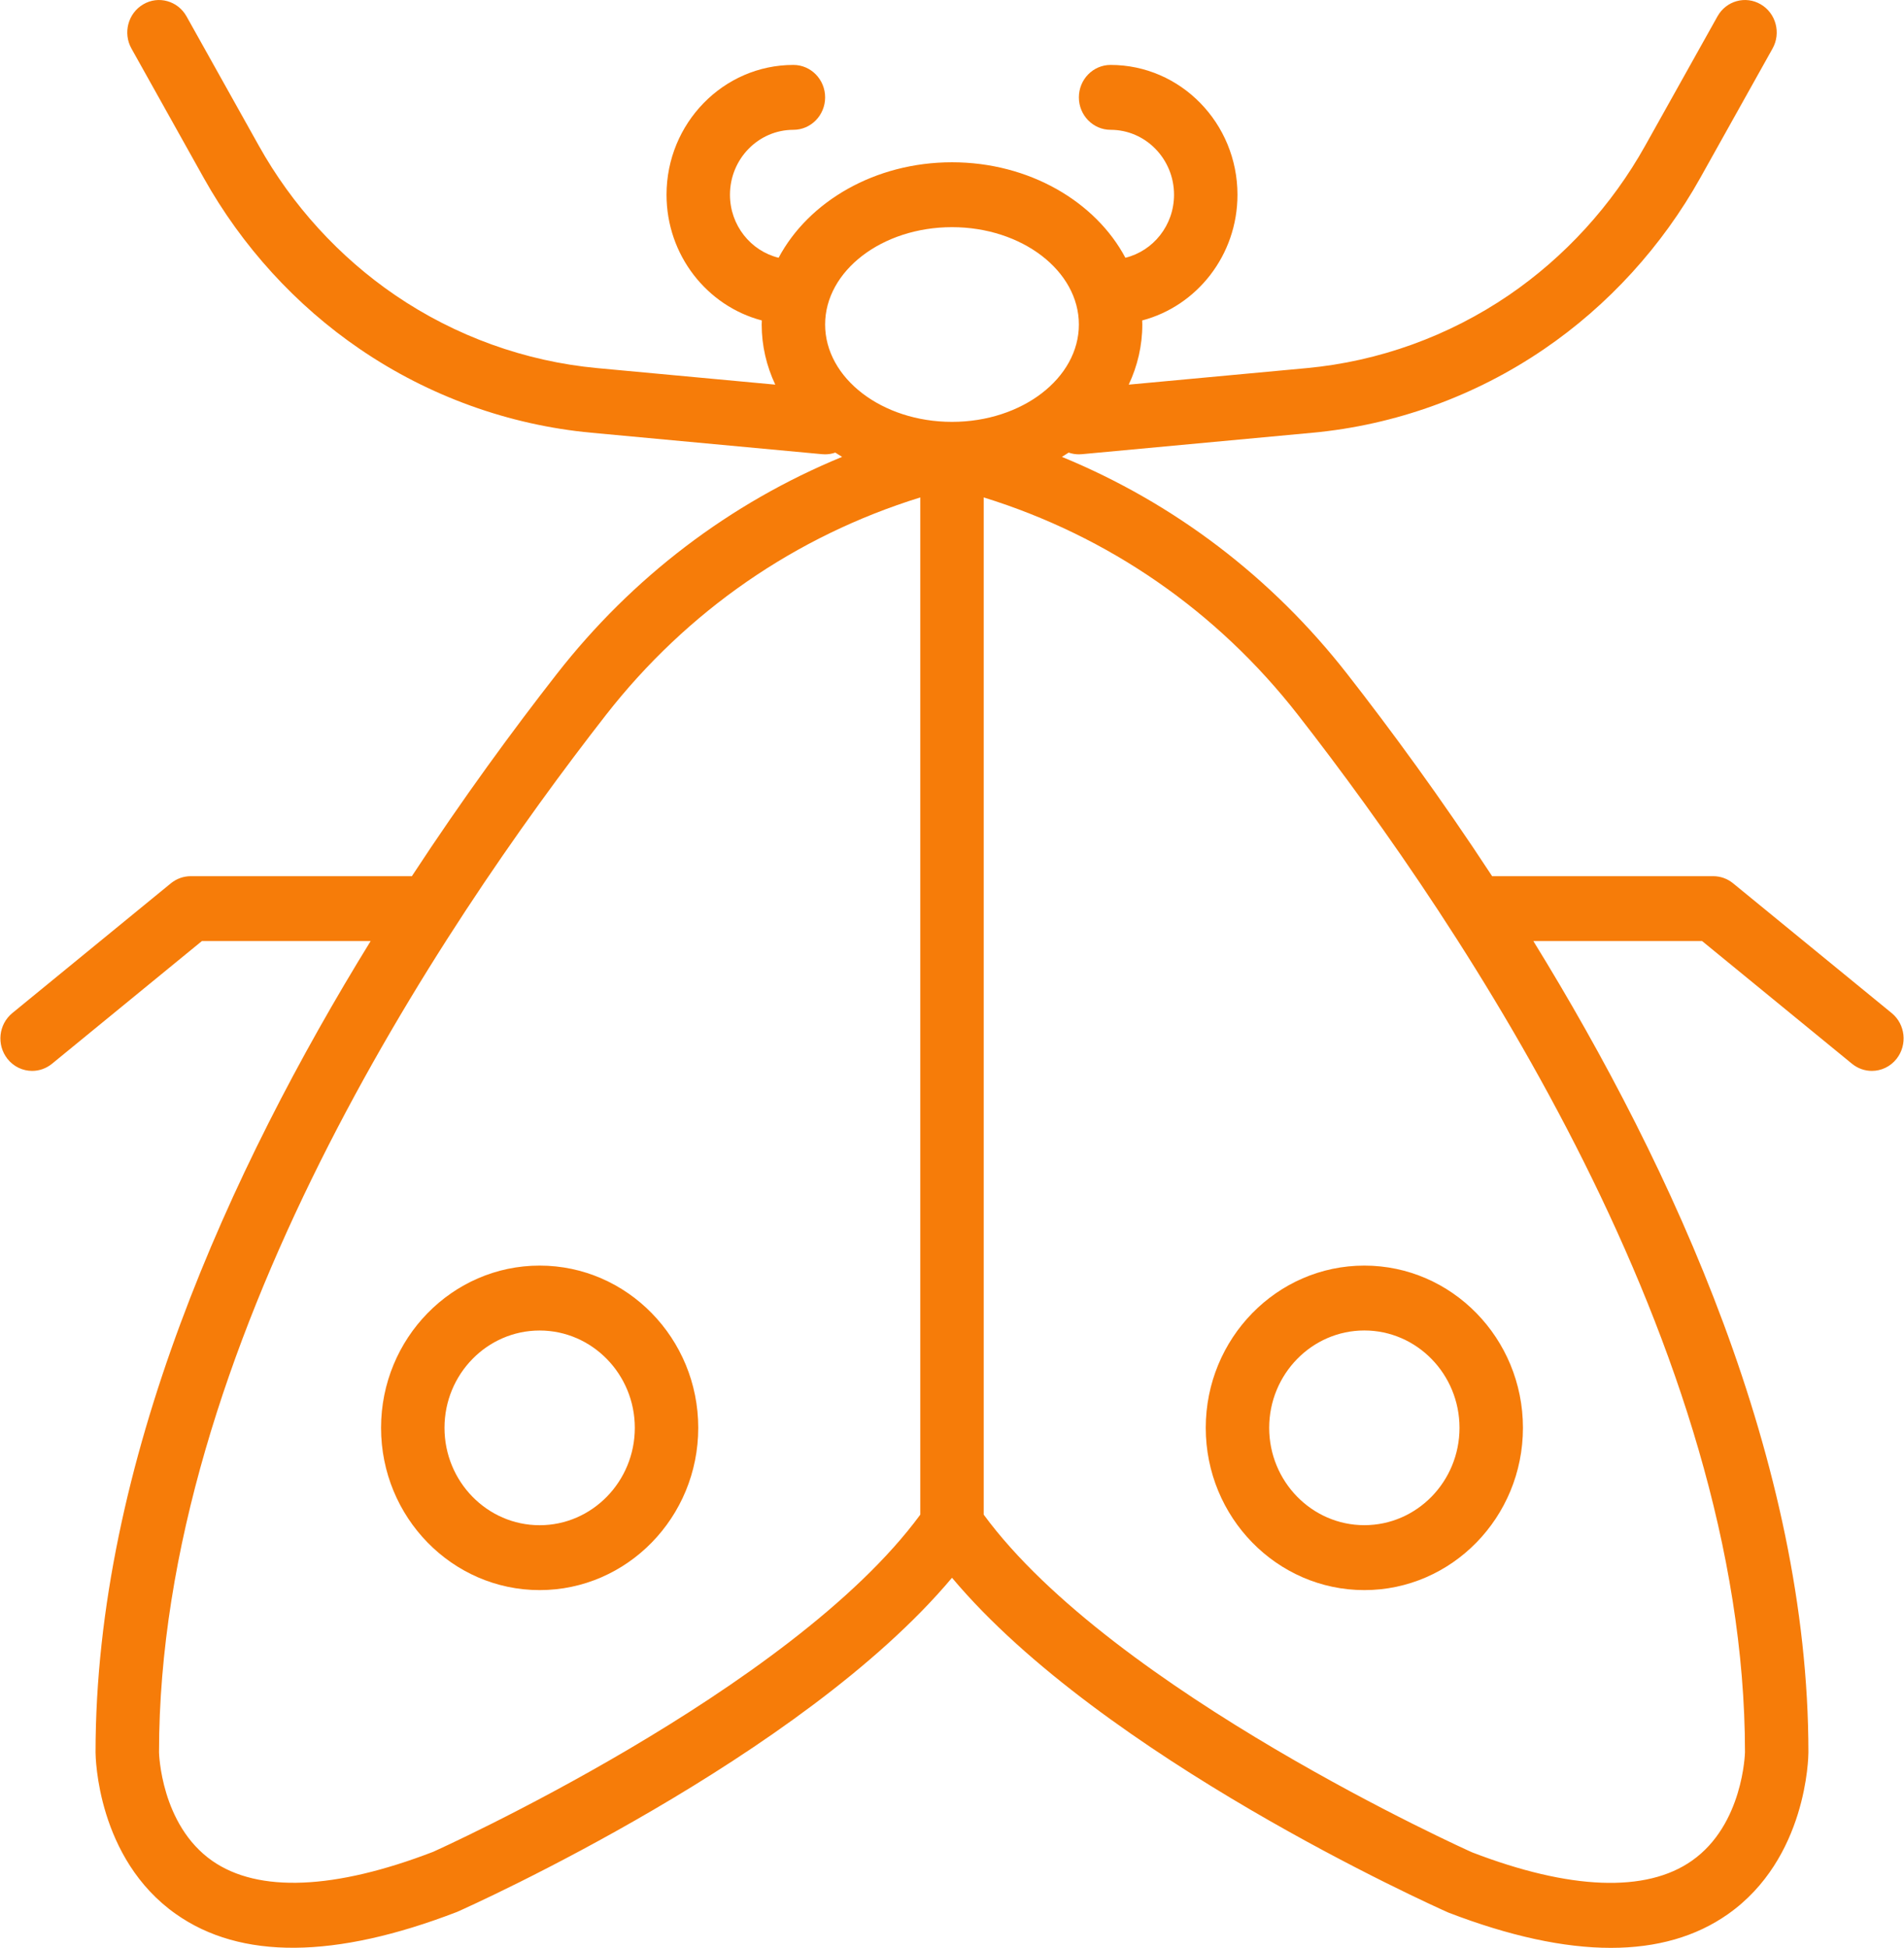 <svg width="44" height="45" viewBox="0 0 44 45" fill="none" xmlns="http://www.w3.org/2000/svg">
<path d="M43.716 23.405L40.05 20.406C39.92 20.3 39.76 20.242 39.592 20.242H34.482C33.297 18.433 32.134 16.852 31.139 15.578C29.388 13.333 27.129 11.62 24.54 10.555C24.593 10.523 24.645 10.49 24.696 10.456C24.77 10.482 24.849 10.496 24.931 10.496C24.953 10.496 24.976 10.495 24.999 10.493L30.334 9.997C32.239 9.82 34.088 9.153 35.681 8.066C37.162 7.057 38.41 5.689 39.293 4.108L40.962 1.122C41.163 0.763 41.041 0.305 40.689 0.1C40.337 -0.107 39.889 0.019 39.689 0.379L38.02 3.364C37.25 4.744 36.159 5.938 34.868 6.819C33.477 7.767 31.864 8.349 30.2 8.504L26.084 8.886C26.286 8.457 26.398 7.988 26.398 7.497C26.398 7.466 26.396 7.435 26.395 7.403C27.66 7.071 28.597 5.895 28.597 4.499C28.597 2.845 27.282 1.5 25.665 1.5C25.259 1.5 24.932 1.836 24.932 2.25C24.932 2.663 25.26 2.999 25.665 2.999C26.473 2.999 27.131 3.672 27.131 4.499C27.131 5.205 26.651 5.797 26.007 5.955C25.316 4.656 23.78 3.749 22 3.749C20.219 3.749 18.684 4.656 17.993 5.955C17.349 5.797 16.869 5.205 16.869 4.499C16.869 3.672 17.526 2.999 18.335 2.999C18.74 2.999 19.068 2.663 19.068 2.25C19.068 1.836 18.74 1.5 18.335 1.5C16.718 1.5 15.403 2.845 15.403 4.499C15.403 5.895 16.34 7.071 17.605 7.403C17.604 7.435 17.602 7.466 17.602 7.497C17.602 7.988 17.714 8.457 17.916 8.886L13.8 8.504C12.136 8.349 10.522 7.767 9.132 6.819C7.841 5.938 6.75 4.744 5.98 3.364L4.311 0.379C4.11 0.019 3.661 -0.107 3.311 0.1C2.959 0.305 2.837 0.763 3.038 1.122L4.707 4.108C5.59 5.689 6.838 7.057 8.319 8.066C9.912 9.153 11.761 9.82 13.666 9.997L19.001 10.493C19.024 10.495 19.047 10.496 19.069 10.496C19.151 10.496 19.229 10.482 19.303 10.456C19.355 10.49 19.407 10.523 19.46 10.555C16.871 11.62 14.612 13.333 12.861 15.578C11.866 16.852 10.703 18.433 9.518 20.242H4.408C4.24 20.242 4.08 20.3 3.949 20.406L0.284 23.405C-0.032 23.664 -0.083 24.135 0.17 24.459C0.315 24.644 0.528 24.74 0.743 24.74C0.904 24.74 1.065 24.686 1.201 24.576L4.665 21.741H8.565C5.323 27 2.208 33.794 2.208 40.487C2.209 40.587 2.242 42.936 4.067 44.22C5.561 45.272 7.735 45.259 10.564 44.169C10.906 44.017 18.518 40.598 22 36.45C25.482 40.598 33.096 44.018 33.469 44.184C34.883 44.728 36.138 45 37.225 45C38.29 45 39.194 44.74 39.932 44.221C41.758 42.936 41.791 40.587 41.791 40.483C41.791 33.793 38.677 27 35.435 21.741H39.335L42.799 24.576C42.935 24.686 43.096 24.74 43.257 24.74C43.472 24.74 43.685 24.644 43.83 24.459C44.083 24.135 44.032 23.664 43.716 23.405ZM22 5.248C23.617 5.248 24.932 6.258 24.932 7.497C24.932 8.737 23.617 9.746 22 9.746C20.383 9.746 19.068 8.737 19.068 7.497C19.068 6.258 20.383 5.248 22 5.248ZM10.013 42.78C7.735 43.657 5.97 43.731 4.908 42.992C3.713 42.16 3.675 40.492 3.675 40.483C3.675 31.146 10.148 21.458 14.006 16.513C15.877 14.118 18.383 12.385 21.267 11.492V34.992C18.276 39.067 10.063 42.757 10.013 42.78ZM39.101 42.985C38.043 43.732 36.274 43.661 34.021 42.794C33.937 42.758 25.724 39.067 22.733 34.992V11.492C25.616 12.385 28.123 14.117 29.993 16.513C33.852 21.458 40.325 31.146 40.325 40.48C40.325 40.496 40.284 42.154 39.101 42.985Z" fill="#F67C09"/>
<path d="M12.471 29.238C10.45 29.238 8.806 30.92 8.806 32.986C8.806 35.053 10.45 36.735 12.471 36.735C14.492 36.735 16.136 35.053 16.136 32.986C16.136 30.92 14.492 29.238 12.471 29.238ZM12.471 35.236C11.258 35.236 10.272 34.226 10.272 32.986C10.272 31.747 11.258 30.738 12.471 30.738C13.683 30.738 14.67 31.747 14.67 32.986C14.67 34.226 13.683 35.236 12.471 35.236Z" fill="#F67C09"/>
<path d="M27.864 32.986C27.864 35.053 29.508 36.735 31.529 36.735C33.55 36.735 35.194 35.053 35.194 32.986C35.194 30.919 33.55 29.238 31.529 29.238C29.508 29.238 27.864 30.92 27.864 32.986ZM31.529 30.737C32.742 30.737 33.728 31.747 33.728 32.986C33.728 34.226 32.742 35.235 31.529 35.235C30.317 35.235 29.33 34.226 29.33 32.986C29.33 31.747 30.317 30.737 31.529 30.737Z" fill="#F67C09"/>
</svg>
